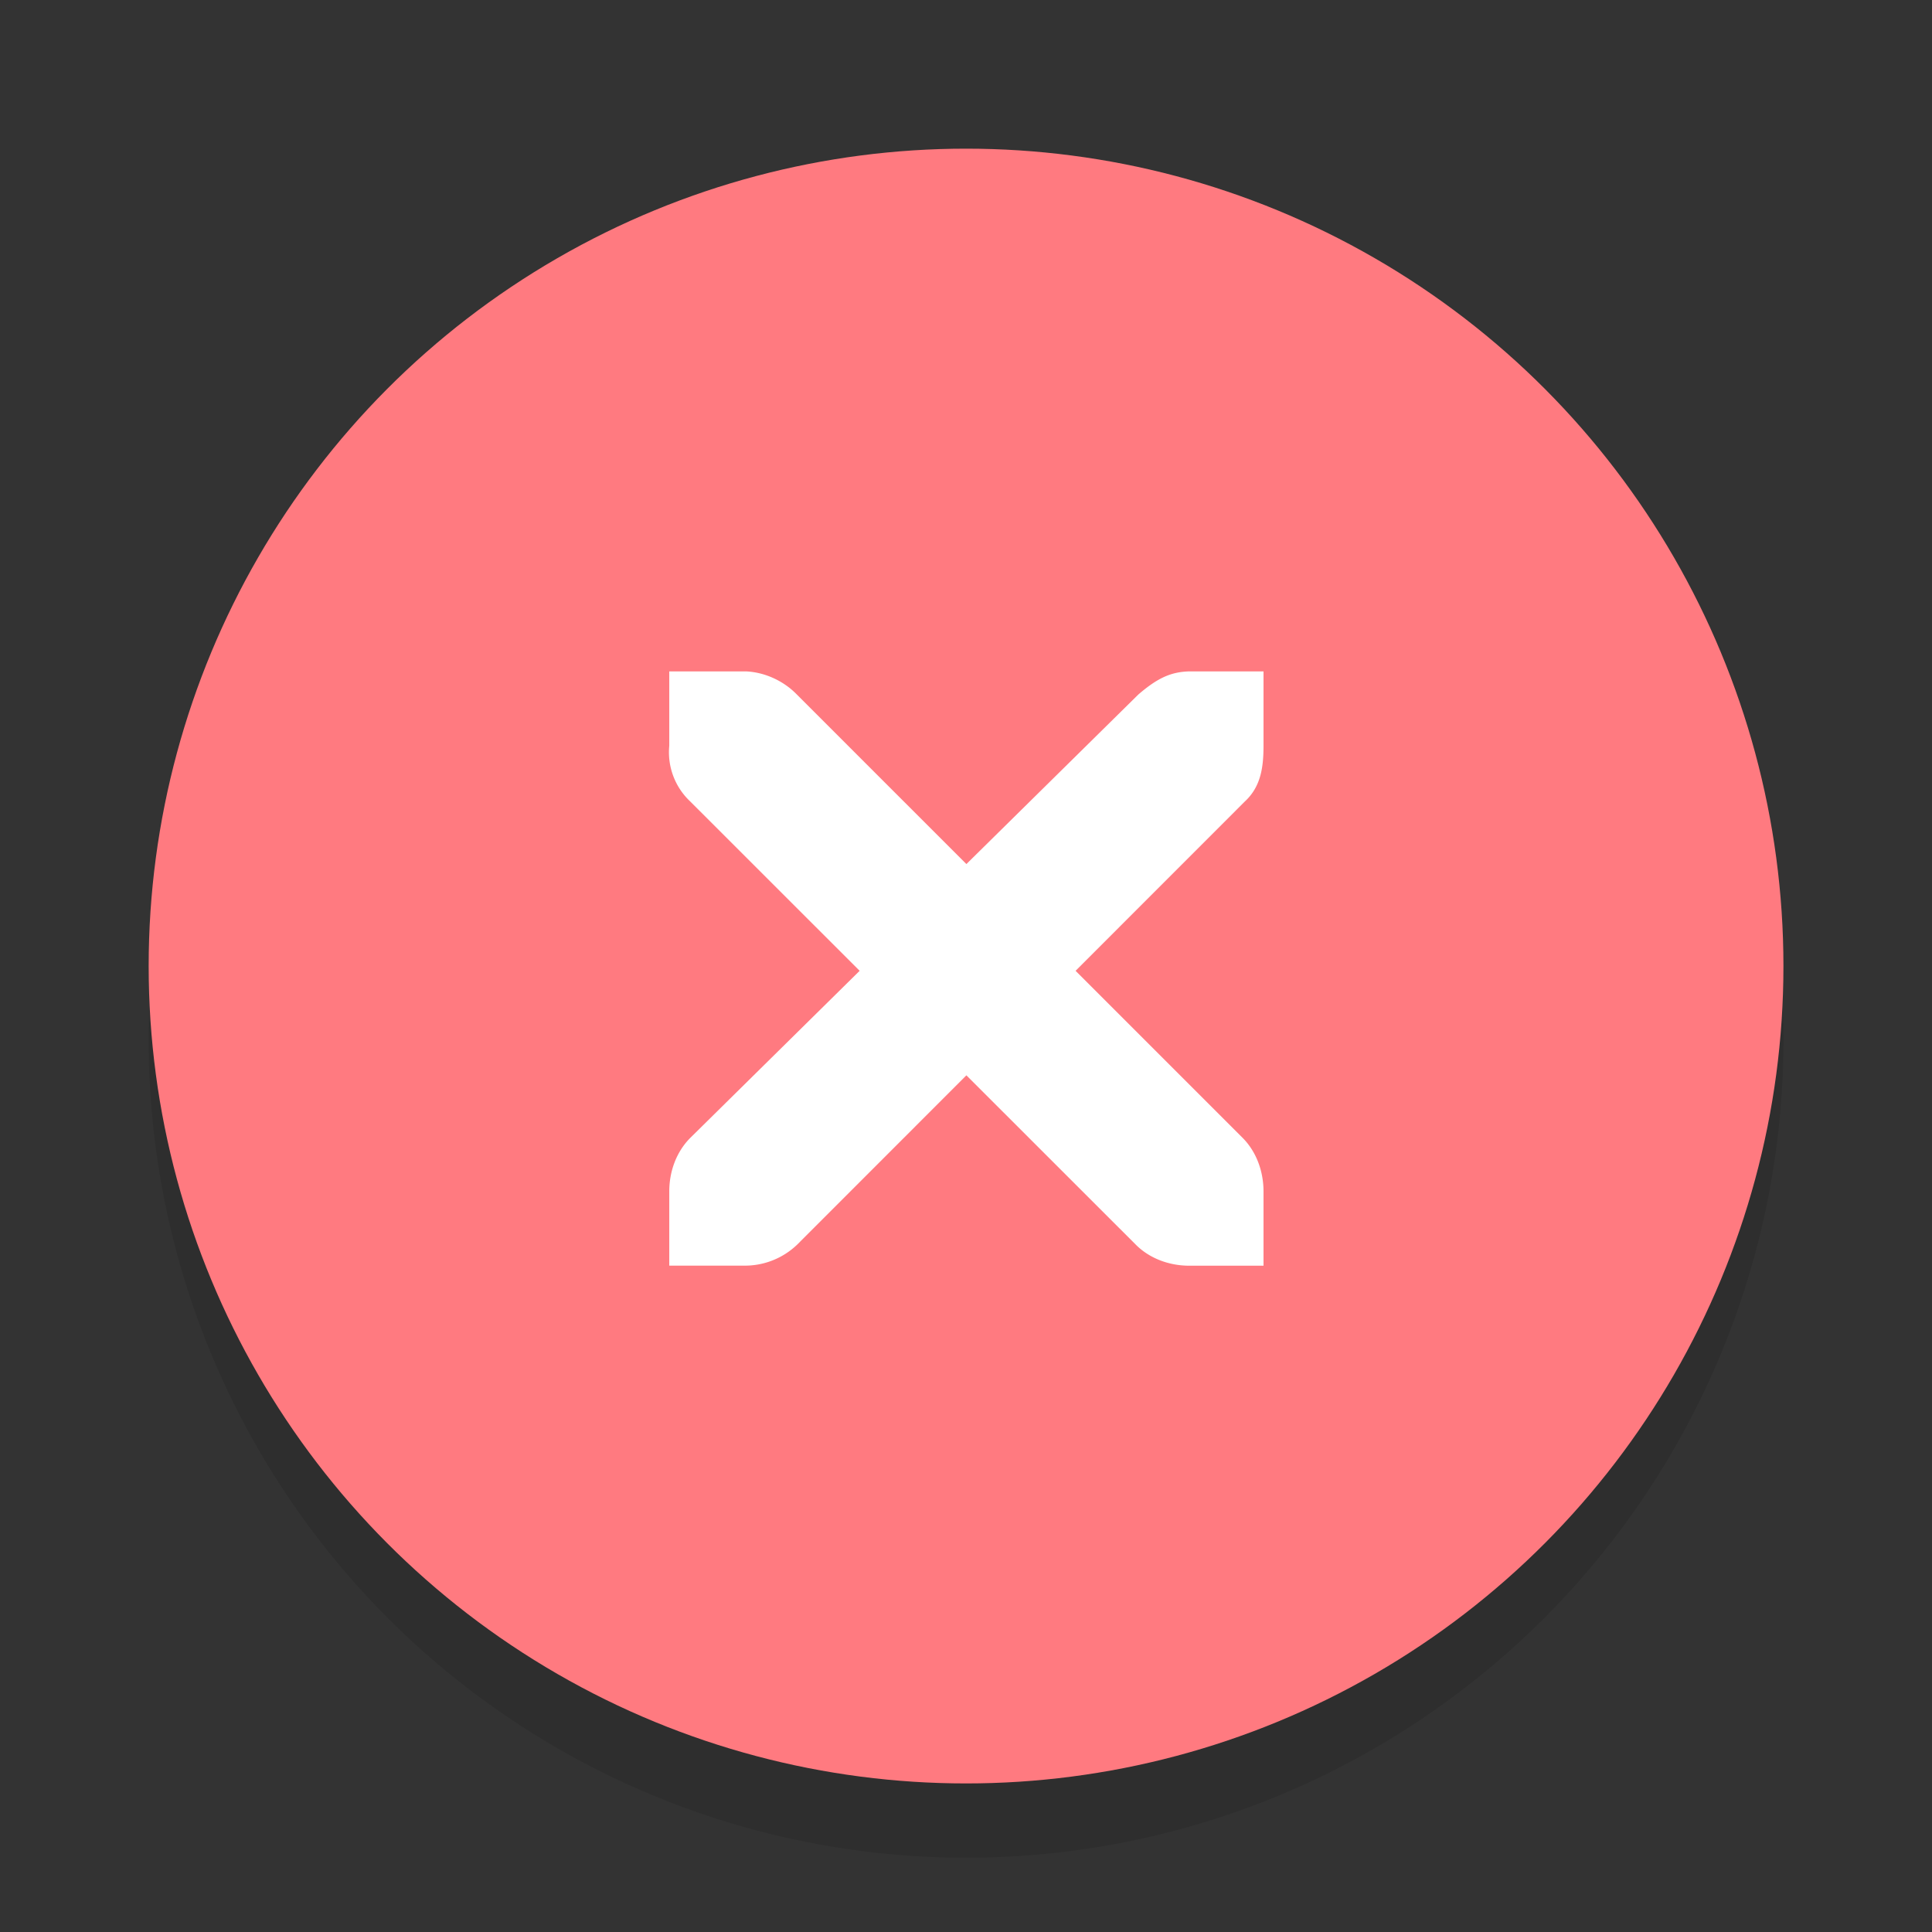 <svg xmlns="http://www.w3.org/2000/svg" version="1.0" id="Foreground" x="0"
  y="0" width="26" height="26" viewBox="0 0 18.909 18.909" xml:space="preserve">
  <rect x="0" y="0" width="18.909" height="18.909" fill="#333333" stroke="none"/>
  <circle id="path3808-4" cx="9.455" cy="10.182" r="8" opacity=".1" fill="#000"
    fill-opacity="1" stroke="#f70505" stroke-width="0" stroke-linejoin="round"
    stroke-miterlimit="4" stroke-dasharray="none" stroke-dashoffset="0"
    stroke-opacity="1" />
  <circle id="path3808" cx="9.455" cy="9.455" r="8" opacity="1" fill="#ff7a80"
    fill-opacity="1" stroke="#f70505" stroke-width="0" stroke-linejoin="round"
    stroke-miterlimit="4" stroke-dasharray="none" stroke-dashoffset="0"
    stroke-opacity="1" />
  <g id="g27275-6-6" transform="matrix(.727 0 0 .727 4.205 3.538)"
    display="inline" fill="#fff" fill-opacity="1">
    <g transform="translate(-41 -760)" id="g27277-1-1" display="inline"
      fill="#fff" fill-opacity="1">
      <path
        d="M44.226 764.172h1.032c.255.011.51.129.687.313l2.281 2.281 2.313-2.281c.266-.23.447-.306.687-.313h1v1c0 .287-.034.55-.25.75l-2.28 2.281 2.25 2.25c.187.189.28.454.28.72v1h-1c-.265 0-.53-.094-.718-.282l-2.282-2.281-2.28 2.281a1.015 1.015 0 01-.72.281h-1v-1c0-.265.094-.53.282-.719l2.281-2.25-2.281-2.28a.909.909 0 01-.282-.75v-1z"
        id="path27279-0-5"
        style="line-height:normal;-inkscape-font-specification:'Andale Mono';text-indent:0;text-align:start;text-decoration-line:none;text-transform:none;block-progression:tb;marker:none"
        color="#bebebe" font-style="normal" font-variant="normal"
        font-weight="400" font-stretch="normal" font-size="medium"
        font-family="Andale Mono" text-decoration="none" letter-spacing="normal"
        word-spacing="normal" direction="ltr" writing-mode="lr-tb"
        text-anchor="start" display="inline" overflow="visible"
        visibility="visible" fill="#fff" fill-opacity="1" fill-rule="nonzero"
        stroke="none" stroke-width="1.781" />
    </g>
  </g>
</svg>